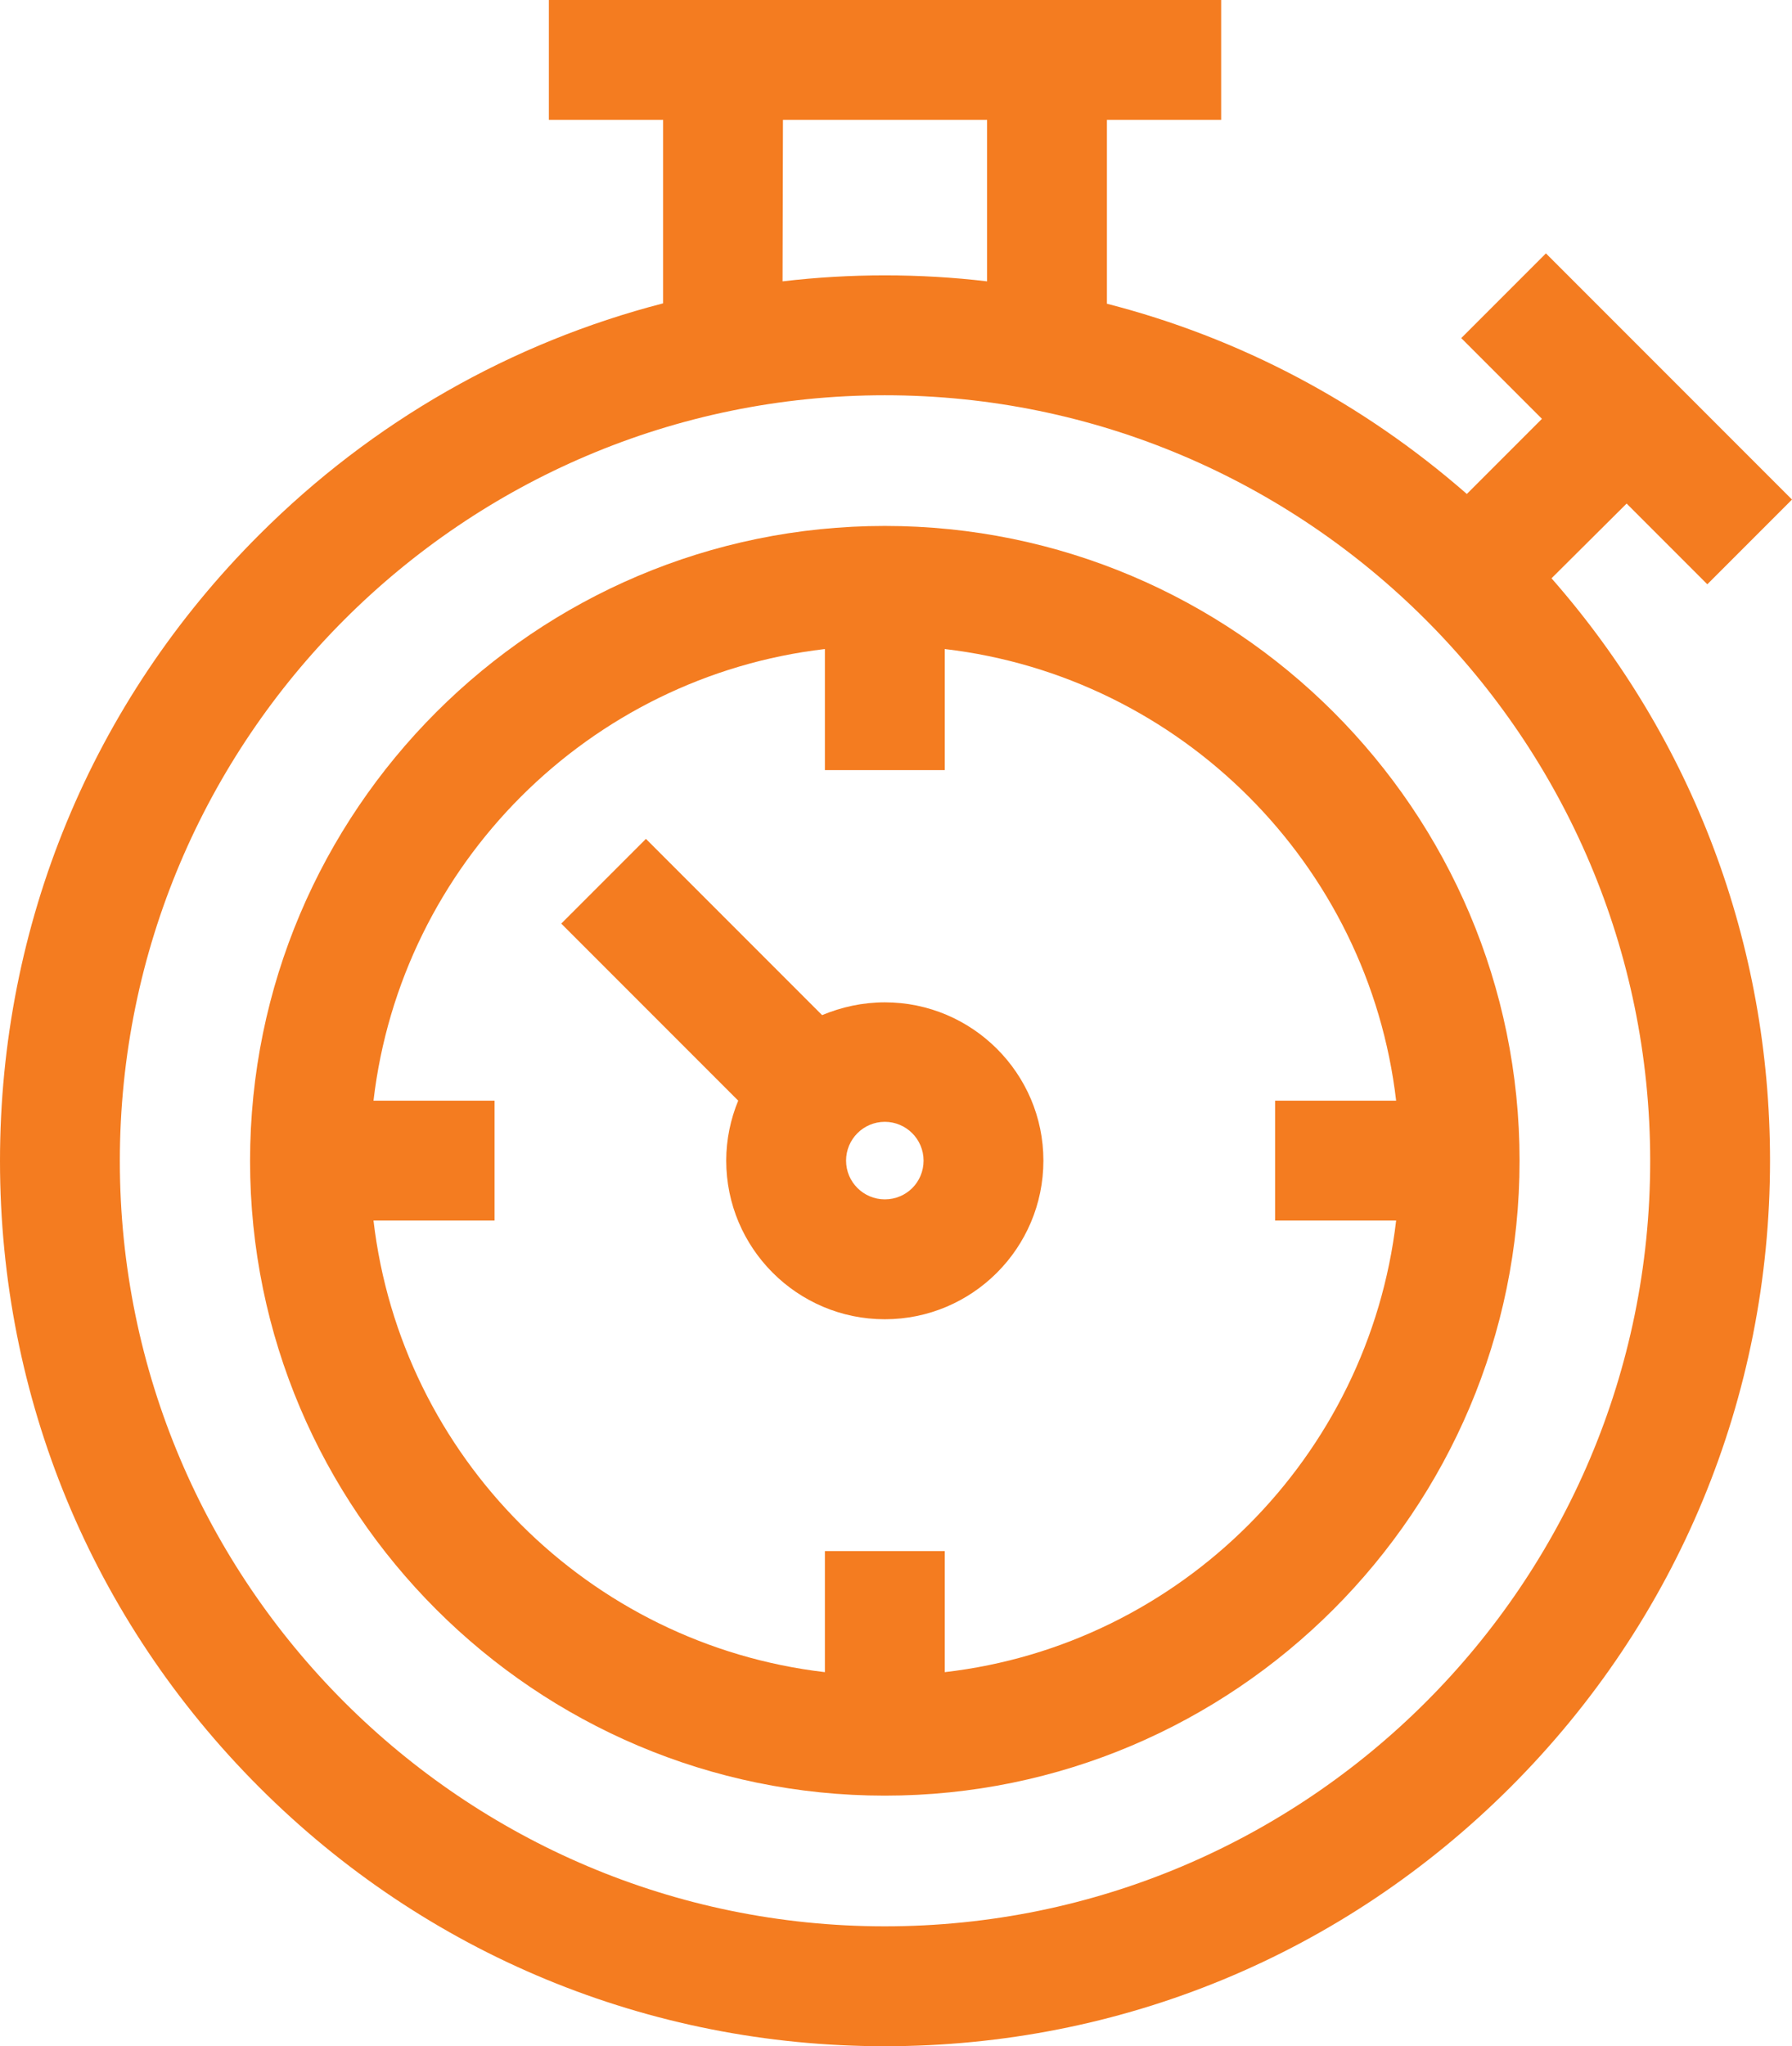 <?xml version="1.0" encoding="utf-8"?>
<!-- Generator: Adobe Illustrator 23.0.0, SVG Export Plug-In . SVG Version: 6.00 Build 0)  -->
<svg version="1.1" id="Layer_1" xmlns="http://www.w3.org/2000/svg" xmlns:xlink="http://www.w3.org/1999/xlink" x="0px" y="0px"
	 viewBox="0 0 448.6 512" style="enable-background:new 0 0 448.6 512;" xml:space="preserve">
<style type="text/css">
	.st0{fill:#F47C20;}
</style>
<g>
	<path class="st0" d="M221.5,131.6c-87.6,0-158.9,71.3-158.9,158.9S134,449.3,221.5,449.3c87.6,0,158.9-71.3,158.9-158.9
		S309.1,131.6,221.5,131.6L221.5,131.6z M236.5,418.4v-30.3h-30v30.3c-59.1-6.9-106.1-53.9-113-113h30.3v-30H93.5
		c6.9-59.1,53.9-106.1,113-113v30.3h30v-30.3c59.1,6.9,106.1,53.9,113,113h-30.3v30h30.3C342.6,364.5,295.6,411.6,236.5,418.4
		L236.5,418.4z"/>
	<path class="st0" d="M221.5,250.8c-5.6,0-10.9,1.2-15.7,3.2l-44.1-44.1l-21.2,21.2l44.3,44.3c-1.9,4.6-3,9.7-3,15
		c0,21.9,17.8,39.7,39.7,39.7s39.7-17.8,39.7-39.7C261.2,268.6,243.4,250.8,221.5,250.8L221.5,250.8z M221.5,300.1
		c-5.3,0-9.7-4.3-9.7-9.7c0-5.3,4.3-9.7,9.7-9.7c5.3,0,9.7,4.3,9.7,9.7S226.9,300.1,221.5,300.1L221.5,300.1z"/>
	<path class="st0" d="M407.2,126l20.2,20.2l21.2-21.2L387,63.4l-21.2,21.2l20.2,20.2l-18.8,18.8C341,100.7,310.3,84.5,277.1,76V30
		h28.6V0H137.4v30H166v45.9c-37.9,9.8-72.7,29.5-101.1,57.9C23,175.6,0,231.3,0,290.5s23,114.8,64.9,156.7
		C106.7,489,162.4,512,221.5,512c59.2,0,114.8-23,156.7-64.9c41.8-41.8,64.9-97.5,64.9-156.7c0-54.2-19.3-105.4-54.7-145.7
		L407.2,126z M196,30h51.1v40.4c-8.4-1-17-1.5-25.6-1.5s-17.1,0.5-25.6,1.5L196,30L196,30z M221.5,482C115.9,482,30,396.1,30,290.5
		S115.9,98.9,221.5,98.9s191.6,85.9,191.6,191.6S327.2,482,221.5,482L221.5,482z"/>
</g>
</svg>
